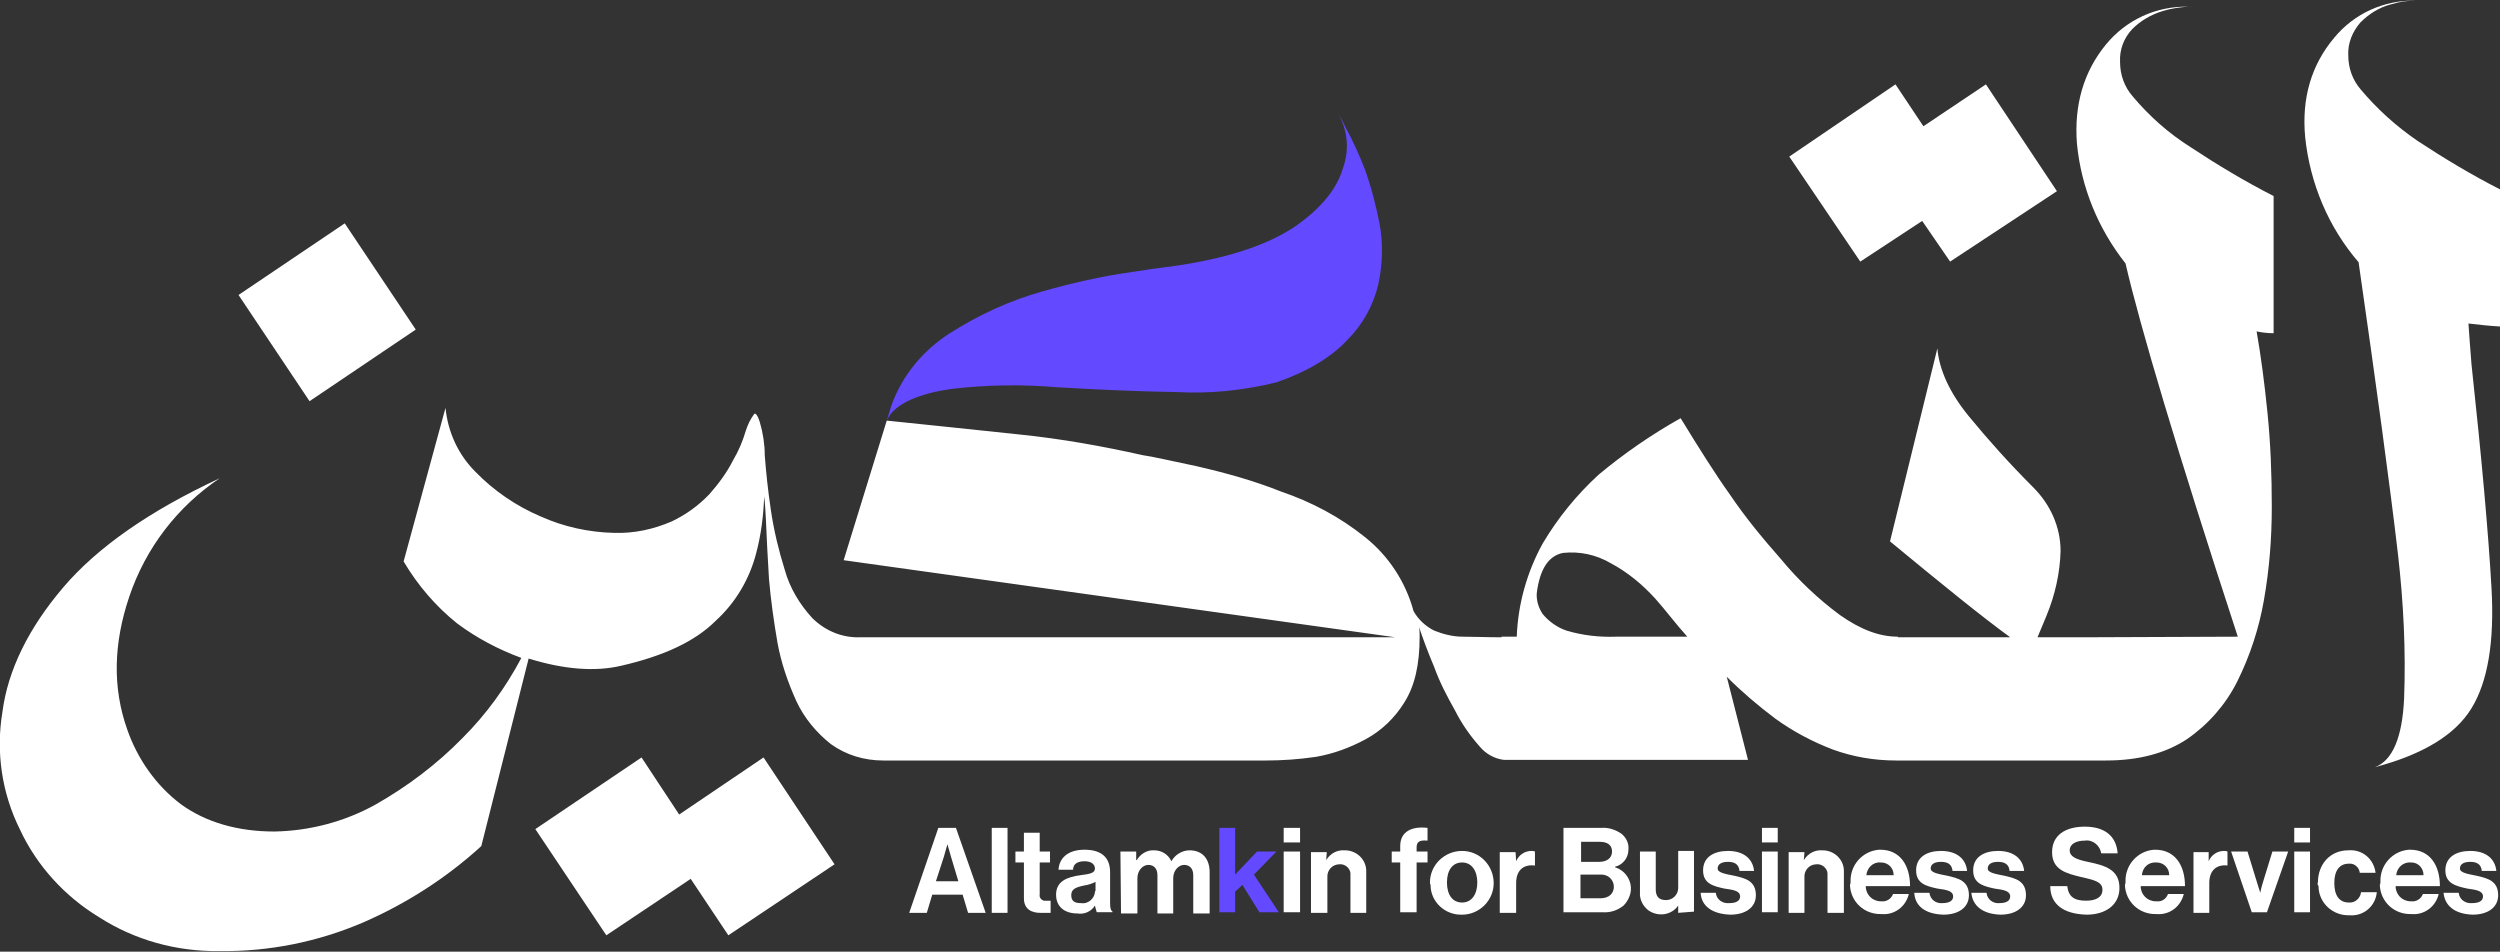 <svg xmlns="http://www.w3.org/2000/svg" xmlns:xlink="http://www.w3.org/1999/xlink" id="Calque_1" x="0px" y="0px" viewBox="0 0 411.9 156.8" style="enable-background:new 0 0 411.9 156.8;" xml:space="preserve"><rect x="0" y="0" width="411.9" height="156.8" fill="#333333" stroke="none"/>  <style type="text/css">	.st0{fill:#6349FF;}	.st1{fill:#FFFFFF;}</style>  <path class="st0" d="M227.1,46.8c-0.8,3.5-2.6,6.7-5.1,9.2c-2.6,2.8-6.5,5.2-11.7,7c-5.3,1.3-10.8,1.9-16.3,1.6  c-6.5-0.1-13.1-0.4-19.9-0.8c-5.8-0.5-11.7-0.4-17.5,0.3c-4.8,0.7-9.3,2.3-10.5,5.2l0.8-2.6c1.8-4.9,5.2-9,9.6-11.8  c4.7-3,9.9-5.4,15.3-6.9c4.9-1.4,9.8-2.5,14.8-3.2c4.4-0.7,7.3-1,8.4-1.2c8-1.3,14.1-3.4,18.4-6.3c4.3-3,6.9-6.2,7.9-9.7  c1.1-3.1,0.7-6.4-1-9.2c0.5,0.8,1,1.7,1.4,2.6c1.2,2.2,2.2,4.4,3.1,6.7c1.1,3,1.9,6.1,2.5,9.2C227.9,40.1,227.8,43.5,227.1,46.8"></path>  <polygon class="st1" points="68.5,54.3 56.8,36.8 39.3,48.6 51,66.1 "></polygon>  <polygon class="st1" points="111.9,134.2 105.7,124.8 88.2,136.6 99.9,154.1 113.8,144.8 120,154.1 137.5,142.4 125.8,124.8 "></polygon>  <polygon class="st1" points="316.7,36.4 321.3,43.1 338.9,31.5 327.2,13.9 316.9,20.8 312.3,13.9 294.8,25.8 306.5,43.1 "></polygon>  <path class="st1" d="M362.3,1.2c-0.6-0.1-1.2-0.1-1.9,0C361,1.1,361.7,1.1,362.3,1.2"></path>  <path class="st1" d="M351.4,15.9c-1.4-1.6-2.1-3.6-2.1-5.7c-0.1-2,0.6-3.9,2-5.4c1.4-1.4,3.1-2.4,5.1-3c1.3-0.4,2.7-0.6,4.1-0.7  C355.2,1,350.3,3.3,347,7.3c-3.7,4.5-5.3,10-4.8,16.4c0.7,7.2,3.5,14,8,19.7c2.4,10.4,8.5,30.9,18.5,61.5l-25.4,0.1h-7.6  c0.5-1.2,1-2.4,1.5-3.6c1.4-3.4,2.2-7,2.3-10.6c0-4-1.7-7.7-4.5-10.5c-3.9-3.9-7.4-7.8-10.6-11.7s-4.9-7.7-5.2-11.2l-7.8,31.8  c8.6,7.1,15,12.3,19.8,15.8h-18.5v-0.1c-3.1,0-6.2-1.2-9.6-3.6c-3.5-2.6-6.8-5.7-9.6-9.1c-3-3.4-5.9-6.9-8.4-10.6  c-2.5-3.5-5.2-7.8-8.2-12.7c-4.8,2.7-9.3,5.8-13.5,9.3c-3.6,3.3-6.7,7.1-9.2,11.3c-2.6,4.7-4.1,10-4.3,15.4h-2.5v0.1  c-2.5,0-4.5-0.1-6.4-0.1c-1.6,0-3.2-0.4-4.7-1c-1.4-0.7-2.6-1.8-3.4-3.2c-1.3-4.8-4.1-9.1-8-12.2c-4.1-3.3-8.8-5.8-13.8-7.5  c-4.5-1.8-9.2-3.1-14-4.2c-4.3-0.9-7.3-1.6-8.8-1.8c-6.7-1.5-13.4-2.7-20.2-3.4c-7.7-0.8-16-1.7-22-2.3l-7.1,23l90.9,12.7h-88.2  c-3,0.1-5.8-1.1-7.9-3.2c-2.1-2.3-3.7-5-4.5-7.9c-1-3.2-1.8-6.5-2.3-9.9s-0.8-6.4-1-9c0-1.8-0.3-3.7-0.8-5.4c-0.4-1.3-0.8-1.7-1-1.3  c-0.6,0.8-1,1.7-1.3,2.6c-0.5,1.7-1.2,3.4-2.1,4.9c-1,2-2.4,3.9-3.9,5.6c-1.8,1.9-3.9,3.4-6.2,4.5c-3,1.3-6.2,2-9.5,1.9  c-4.2-0.1-8.3-1-12.1-2.7c-4-1.7-7.7-4.2-10.8-7.4c-2.8-2.8-4.5-6.5-4.9-10.5l-6.9,25.3c2.3,3.9,5.3,7.4,8.8,10.2  c3.2,2.4,6.8,4.3,10.6,5.7c-2.6,4.9-5.8,9.3-9.7,13.2c-4.2,4.3-9.1,8-14.4,11c-5.1,2.8-10.8,4.3-16.6,4.4c-6.2,0-11.4-1.6-15.4-4.5  c-4.1-3.1-7.1-7.4-8.8-12.2c-2.5-7-2.3-14.3,0.3-22c2.7-8,7.9-14.8,14.9-19.5c-11.4,5.3-20.1,11.3-25.8,18s-9.1,13.6-10,20.5  c-1.1,6.6-0.1,13.4,2.9,19.4c2.8,6,7.4,11,13,14.4c5.9,3.8,12.8,5.7,19.9,5.6c8.1,0.1,16.1-1.5,23.6-4.7c7.1-3.1,13.7-7.3,19.5-12.6  l7.8-30.9c5.8,1.8,10.9,2.2,15.2,1.2c7-1.6,12.2-4,15.6-7.4c3.3-3,5.6-6.9,6.7-11.2c0.8-3,1.2-6.2,1.3-9.3c0.2,1.3,0.2,2.7,0.3,4  c0.1,2.8,0.3,6.1,0.5,9.6c0.3,3.5,0.8,7,1.4,10.5c0.6,3.3,1.7,6.5,3.1,9.6c1.3,2.8,3.3,5.2,5.7,7.1c2.5,1.8,5.5,2.7,8.6,2.7h63.1  c2.7,0,5.5-0.2,8.2-0.6c2.9-0.5,5.6-1.5,8.2-2.9c2.6-1.4,4.8-3.5,6.4-6.1c1.7-2.7,2.5-6.2,2.5-10.8c0-0.5,0-1-0.1-1.6  c0.6,1.8,1.4,4,2.5,6.6c0.9,2.5,2.1,4.8,3.4,7.1c1.1,2.2,2.5,4.2,4.1,6c1,1.2,2.4,2,4,2.2H288l-3.5-13.7c2.5,2.5,5.2,4.8,8,6.9  c2.9,2.1,6.1,3.8,9.5,5.1c3.3,1.2,6.8,1.8,10.4,1.8H347c5.4,0,9.8-1.2,13.3-3.5c3.5-2.4,6.4-5.7,8.3-9.5c2.1-4.2,3.6-8.8,4.4-13.4  c0.9-5.1,1.3-10.2,1.3-15.4c0-5.3-0.2-10.4-0.7-15.4s-1.1-9.5-1.8-13.5c0.9,0.2,1.9,0.3,2.8,0.3V32.3c-4.7-2.4-9.2-5.1-13.6-8  C357.2,21.9,354.1,19.1,351.4,15.9 M266.3,104.9c-2.8,0.1-5.5-0.2-8.2-1c-1.5-0.5-2.9-1.5-3.9-2.7c-0.7-1-1.1-2.3-1-3.5  c0.5-3.9,1.9-6.1,4.3-6.6c2.8-0.3,5.5,0.3,7.9,1.7c2.8,1.5,5.2,3.5,7.3,5.8c1.7,1.9,3.4,4.2,5.3,6.3L266.3,104.9z"></path>  <path class="st1" d="M399.9,0.1c-0.6,0-1.3,0-1.9,0C398.6,0.1,399.2,0.1,399.9,0.1"></path>  <path class="st1" d="M411.9,31.2c-4.7-2.4-9.2-5.1-13.6-8c-3.5-2.4-6.6-5.2-9.3-8.4c-1.4-1.6-2.1-3.6-2.1-5.7c-0.1-2,0.7-3.9,2-5.4  c1.4-1.4,3.1-2.5,5.1-3c1.3-0.4,2.6-0.6,4-0.6c-5.2-0.1-10.1,2.1-13.4,6.1c-3.8,4.5-5.4,10-4.8,16.4c0.8,7.6,3.8,14.8,8.8,20.6  c2.9,20.2,5.1,36.2,6.5,48.2c0.9,7.9,1.3,15.8,1,23.7c-0.3,6.4-1.9,10.2-4.8,11.3c7.9-2.1,13.2-5.3,15.9-9.7s3.8-11,3.3-19.8  c-0.5-8.9-1.6-21.2-3.3-36.9c-0.2-2.7-0.4-5-0.5-6.7c1.7,0.2,3.5,0.4,5.3,0.5L411.9,31.2z"></path>  <path class="st1" d="M154.6,136.4h2.9l4.9,14h-2.9l-0.9-3h-5l-0.9,3h-2.9L154.6,136.4z M154.2,145.2h3.7l-1.2-4  c-0.2-0.7-0.6-2.1-0.6-2.1l0,0c0,0-0.4,1.4-0.6,2.1L154.2,145.2z"></path>  <rect x="163.4" y="136.4" class="st1" width="2.6" height="14"></rect>  <path class="st1" d="M167.3,140.3h1.4v-3.1h2.6v3.1h1.7v1.8h-1.7v5.3c-0.1,0.5,0.3,0.9,0.7,1c0.1,0,0.2,0,0.3,0h0.8v2  c0,0-0.6,0-1.7,0c-1.3,0-2.7-0.5-2.7-2.4v-5.9h-1.4L167.3,140.3z"></path>  <path class="st1" d="M180.4,149.2L180.4,149.2c-0.6,1-1.8,1.5-2.9,1.3c-2.1,0-3.5-1.1-3.5-3.1c0-2.2,1.8-2.9,4-3.2  c1.7-0.2,2.4-0.4,2.4-1.1s-0.6-1.2-1.7-1.2s-1.9,0.4-1.9,1.4h-2.4c0.1-1.8,1.4-3.3,4.3-3.3s4.2,1.4,4.2,3.7v5.1  c0,0.8,0.1,1.2,0.4,1.4v0.1h-2.6C180.6,150,180.5,149.6,180.4,149.2 M180.5,146.8v-1.5c-0.6,0.3-1.2,0.5-1.9,0.6  c-1.4,0.3-2.1,0.6-2.1,1.6s0.6,1.3,1.6,1.3c1.1,0.2,2.2-0.7,2.3-1.8C180.4,146.9,180.4,146.8,180.5,146.8"></path>  <path class="st1" d="M184.6,140.3h2.6v1.4h0.1c0.6-1,1.7-1.7,2.9-1.6c1.2,0,2.3,0.7,2.8,1.8l0,0c0.6-1.1,1.8-1.8,3-1.8  c2.1,0,3.3,1.4,3.3,3.6v6.8h-2.7v-6.3c0-1.1-0.6-1.7-1.5-1.7s-1.8,0.9-1.8,2.2v5.8h-2.6v-6.3c0-1.1-0.6-1.7-1.5-1.7  s-1.8,0.9-1.8,2.2v5.8h-2.7L184.6,140.3z"></path>  <polygon class="st0" points="204.7,145.8 203.5,146.9 203.5,150.3 200.9,150.3 200.9,136.4 203.5,136.4 203.5,144.1 207.1,140.3   210.3,140.3 206.6,144.1 210.7,150.3 207.5,150.3 "></polygon>  <path class="st1" d="M211.5,136.4h2.7v2.4h-2.7V136.4z M211.5,140.3h2.7v10h-2.7V140.3z"></path>  <path class="st1" d="M218.5,141.7L218.5,141.7c0.7-1.1,1.8-1.7,3.1-1.6c1.9,0,3.5,1.5,3.5,3.4c0,0.1,0,0.2,0,0.3v6.6h-2.6v-6.2  c0.1-0.9-0.6-1.7-1.5-1.8c-0.1,0-0.2,0-0.3,0c-1.2,0-2.1,1-2,2.2v0.1v5.7H216v-10h2.6L218.5,141.7z"></path>  <path class="st1" d="M229.3,140.3h1.4v-0.9c0-2.4,1.9-3.3,4.5-3v2.1c-1.2-0.1-1.8,0.1-1.8,1.1v0.7h1.8v1.8h-1.8v8.2h-2.7v-8.2h-1.4  V140.3z"></path>  <path class="st1" d="M235.6,145.4c0-2.9,2.4-5.2,5.3-5.2s5.2,2.4,5.2,5.3c0,2.9-2.4,5.2-5.2,5.2c-2.8,0.1-5.2-2.1-5.2-4.9  C235.6,145.6,235.6,145.5,235.6,145.4 M243.4,145.4c0-1.9-0.9-3.3-2.5-3.3s-2.5,1.3-2.5,3.3s0.9,3.3,2.5,3.3  S243.4,147.3,243.4,145.4"></path>  <path class="st1" d="M249.8,141.9L249.8,141.9c0.4-1,1.4-1.7,2.5-1.7c0.2,0,0.4,0,0.6,0.1v2.3h-0.1c-1.7-0.2-3,0.7-3,2.9v4.9h-2.7  v-10h2.6L249.8,141.9z"></path>  <path class="st1" d="M257.6,136.4h6.2c1.2-0.1,2.4,0.3,3.4,1c0.8,0.7,1.2,1.6,1.1,2.6c0,1.3-0.9,2.5-2.2,2.8v0.1  c2,0.6,3.1,2.8,2.4,4.7c-0.2,0.6-0.6,1.2-1,1.6c-1,0.8-2.2,1.2-3.5,1.1h-6.4V136.4z M263.5,142c1.2,0,2.1-0.6,2.1-1.7  s-0.8-1.6-2-1.6h-3.1v3.3H263.5z M260.4,148h3.3c1.4,0,2.2-0.8,2.2-1.9c0-1.1-0.9-2-2-2c-0.1,0-0.2,0-0.3,0h-3.2V148z"></path>  <path class="st1" d="M276.5,150.4v-1.2l0,0c-1.1,1.6-3.3,1.9-4.9,0.8c-0.9-0.7-1.5-1.8-1.4-3v-6.7h2.6v6.2c0,1.2,0.5,1.8,1.7,1.8  c1.1,0,2-0.9,2-2c0-0.1,0-0.2,0-0.3v-5.8h2.6v10L276.5,150.4z"></path>  <path class="st1" d="M280.2,147.1h2.5c0.1,1.1,1.1,1.8,2.2,1.7l0,0c1.2,0,1.8-0.4,1.8-1.1c0-1-1.3-1.1-2.6-1.3  c-1.8-0.4-3.5-0.8-3.5-3s1.8-3.2,4.1-3.2c2.6,0,4.1,1.3,4.3,3.3h-2.4c-0.1-1.1-0.8-1.5-1.9-1.5s-1.7,0.4-1.7,1.1s1.3,0.9,2.8,1.2  c1.7,0.4,3.5,0.8,3.5,3.2c0,2-1.7,3.2-4.2,3.2C282,150.6,280.3,149.2,280.2,147.1"></path>  <path class="st1" d="M290.3,136.4h2.6v2.4h-2.6V136.4z M290.3,140.3h2.6v10h-2.6V140.3z"></path>  <path class="st1" d="M297.2,141.7L297.2,141.7c0.7-1.1,1.8-1.7,3.1-1.6c1.9,0,3.5,1.5,3.5,3.4c0,0.1,0,0.2,0,0.3v6.6h-2.7v-6.2  c0.1-0.9-0.6-1.7-1.5-1.8c-0.1,0-0.2,0-0.3,0c-1.2,0-2.1,1-2,2.2v0.1v5.7h-2.6v-10h2.6L297.2,141.7z"></path>  <path class="st1" d="M304.9,145.3c-0.1-2.8,2-5.1,4.7-5.3c0.1,0,0.1,0,0.2,0c3.2,0,4.9,2.5,4.9,6h-7.3c0,1.4,1.1,2.5,2.5,2.5  c0,0,0,0,0.1,0c0.8,0.1,1.6-0.4,1.9-1.2h2.6c-0.5,2.1-2.4,3.5-4.5,3.3c-2.8,0.1-5.1-2-5.2-4.8C304.9,145.6,304.9,145.4,304.9,145.3   M307.5,144.2h4.5c0-1.2-0.9-2.1-2.1-2.1c0,0,0,0-0.1,0C308.6,142,307.6,143,307.5,144.2L307.5,144.2"></path>  <path class="st1" d="M315.4,147.1h2.5c0.1,1.1,1.1,1.8,2.1,1.7l0,0c1.2,0,1.8-0.4,1.8-1.1c0-1-1.3-1.1-2.6-1.3  c-1.8-0.4-3.5-0.8-3.5-3s1.8-3.2,4.1-3.2c2.6,0,4.1,1.3,4.3,3.3h-2.4c-0.1-1.1-0.8-1.5-1.9-1.5s-1.7,0.4-1.7,1.1s1.3,0.9,2.8,1.2  c1.7,0.4,3.5,0.8,3.5,3.2c0,2-1.7,3.2-4.2,3.2C317.1,150.6,315.5,149.2,315.4,147.1"></path>  <path class="st1" d="M324.8,147.1h2.5c0.1,1.1,1.1,1.8,2.1,1.7l0,0c1.2,0,1.8-0.4,1.8-1.1c0-1-1.3-1.1-2.6-1.3  c-1.8-0.4-3.5-0.8-3.5-3s1.8-3.2,4.1-3.2c2.6,0,4.1,1.3,4.3,3.3h-2.4c-0.1-1.1-0.8-1.5-1.9-1.5s-1.7,0.4-1.7,1.1s1.3,0.9,2.8,1.2  c1.7,0.4,3.5,0.8,3.5,3.2c0,2-1.7,3.2-4.2,3.2C326.6,150.6,325,149.2,324.8,147.1"></path>  <path class="st1" d="M337.8,146h2.8c0.2,1.7,1.1,2.4,3.1,2.4c1.5,0,2.7-0.5,2.7-1.8s-1.3-1.6-3.5-2.1c-2.5-0.6-4.8-1.2-4.8-4.1  c0-2.8,2.2-4.2,5.4-4.2s5.2,1.5,5.4,4.4h-2.7c-0.2-1.3-1.4-2.3-2.7-2.1l0,0c-1.5,0-2.5,0.6-2.5,1.6s1,1.5,3,1.9  c2.9,0.6,5.2,1.3,5.2,4.3c0,2.8-2.3,4.4-5.4,4.4C340,150.6,337.8,149,337.8,146"></path>  <path class="st1" d="M350.2,145.3c-0.1-2.8,2-5.1,4.7-5.3c0.1,0,0.1,0,0.2,0c3.2,0,4.9,2.5,4.9,6h-7.3c0,1.4,1.1,2.5,2.5,2.5h0.1  c0.9,0.1,1.6-0.4,1.9-1.2h2.6c-0.5,2.1-2.4,3.5-4.5,3.3c-2.8,0.1-5.1-2-5.2-4.8C350.2,145.6,350.2,145.4,350.2,145.3 M352.9,144.2  h4.5c0-1.2-0.9-2.1-2.1-2.1l0,0C354,142,353,142.9,352.9,144.2L352.9,144.2"></path>  <path class="st1" d="M363.9,141.9L363.9,141.9c0.4-1,1.4-1.7,2.5-1.7c0.2,0,0.4,0,0.6,0.1v2.3l0,0c-1.7-0.2-3,0.7-3,2.9v4.9h-2.6  v-10h2.5V141.9z"></path>  <path class="st1" d="M367.6,140.3h2.7l1.6,5.2c0.3,1,0.5,1.6,0.5,1.6l0,0c0,0,0.1-0.6,0.4-1.6l1.6-5.2h2.6l-3.5,10H371L367.6,140.3z  "></path>  <path class="st1" d="M378,136.4h2.6v2.4H378V136.4z M378,140.3h2.6v10H378V140.3z"></path>  <path class="st1" d="M381.9,145.4c0-3,2-5.3,5-5.3c2.3-0.2,4.2,1.4,4.5,3.7h-2.6c-0.1-0.9-0.9-1.6-1.8-1.5c-1.6,0-2.4,1.2-2.4,3.2  s0.8,3.2,2.4,3.2c1,0.1,1.9-0.7,2-1.7h2.6c-0.2,2.3-2.2,4-4.5,3.8c-2.8,0.1-5.1-2.1-5.1-4.8C381.8,145.7,381.8,145.5,381.9,145.4"></path>  <path class="st1" d="M392.2,145.3c-0.1-2.8,2-5.1,4.7-5.3c0.1,0,0.1,0,0.2,0c3.2,0,4.9,2.5,4.9,6h-7.3c0,1.4,1.1,2.5,2.5,2.5h0.1  c0.8,0.1,1.6-0.4,1.9-1.2h2.6c-0.5,2.1-2.4,3.5-4.5,3.3c-2.8,0.1-5.1-2-5.2-4.8C392.2,145.6,392.2,145.4,392.2,145.3 M394.8,144.2  h4.5c0-1.2-0.9-2.1-2-2.1c0,0,0,0-0.1,0C395.9,142,394.9,143,394.8,144.2L394.8,144.2"></path>  <path class="st1" d="M402.6,147.1h2.5c0.1,1.1,1.1,1.8,2.2,1.7l0,0c1.2,0,1.8-0.4,1.8-1.1c0-1-1.3-1.1-2.6-1.3  c-1.8-0.4-3.6-0.8-3.6-3s1.8-3.2,4.1-3.2c2.6,0,4.1,1.3,4.3,3.3h-2.4c-0.1-1.1-0.8-1.5-1.9-1.5s-1.7,0.4-1.7,1.1s1.3,0.9,2.8,1.2  c1.7,0.4,3.5,0.8,3.5,3.2c0,2-1.7,3.2-4.2,3.2C404.4,150.6,402.8,149.2,402.6,147.1"></path></svg>